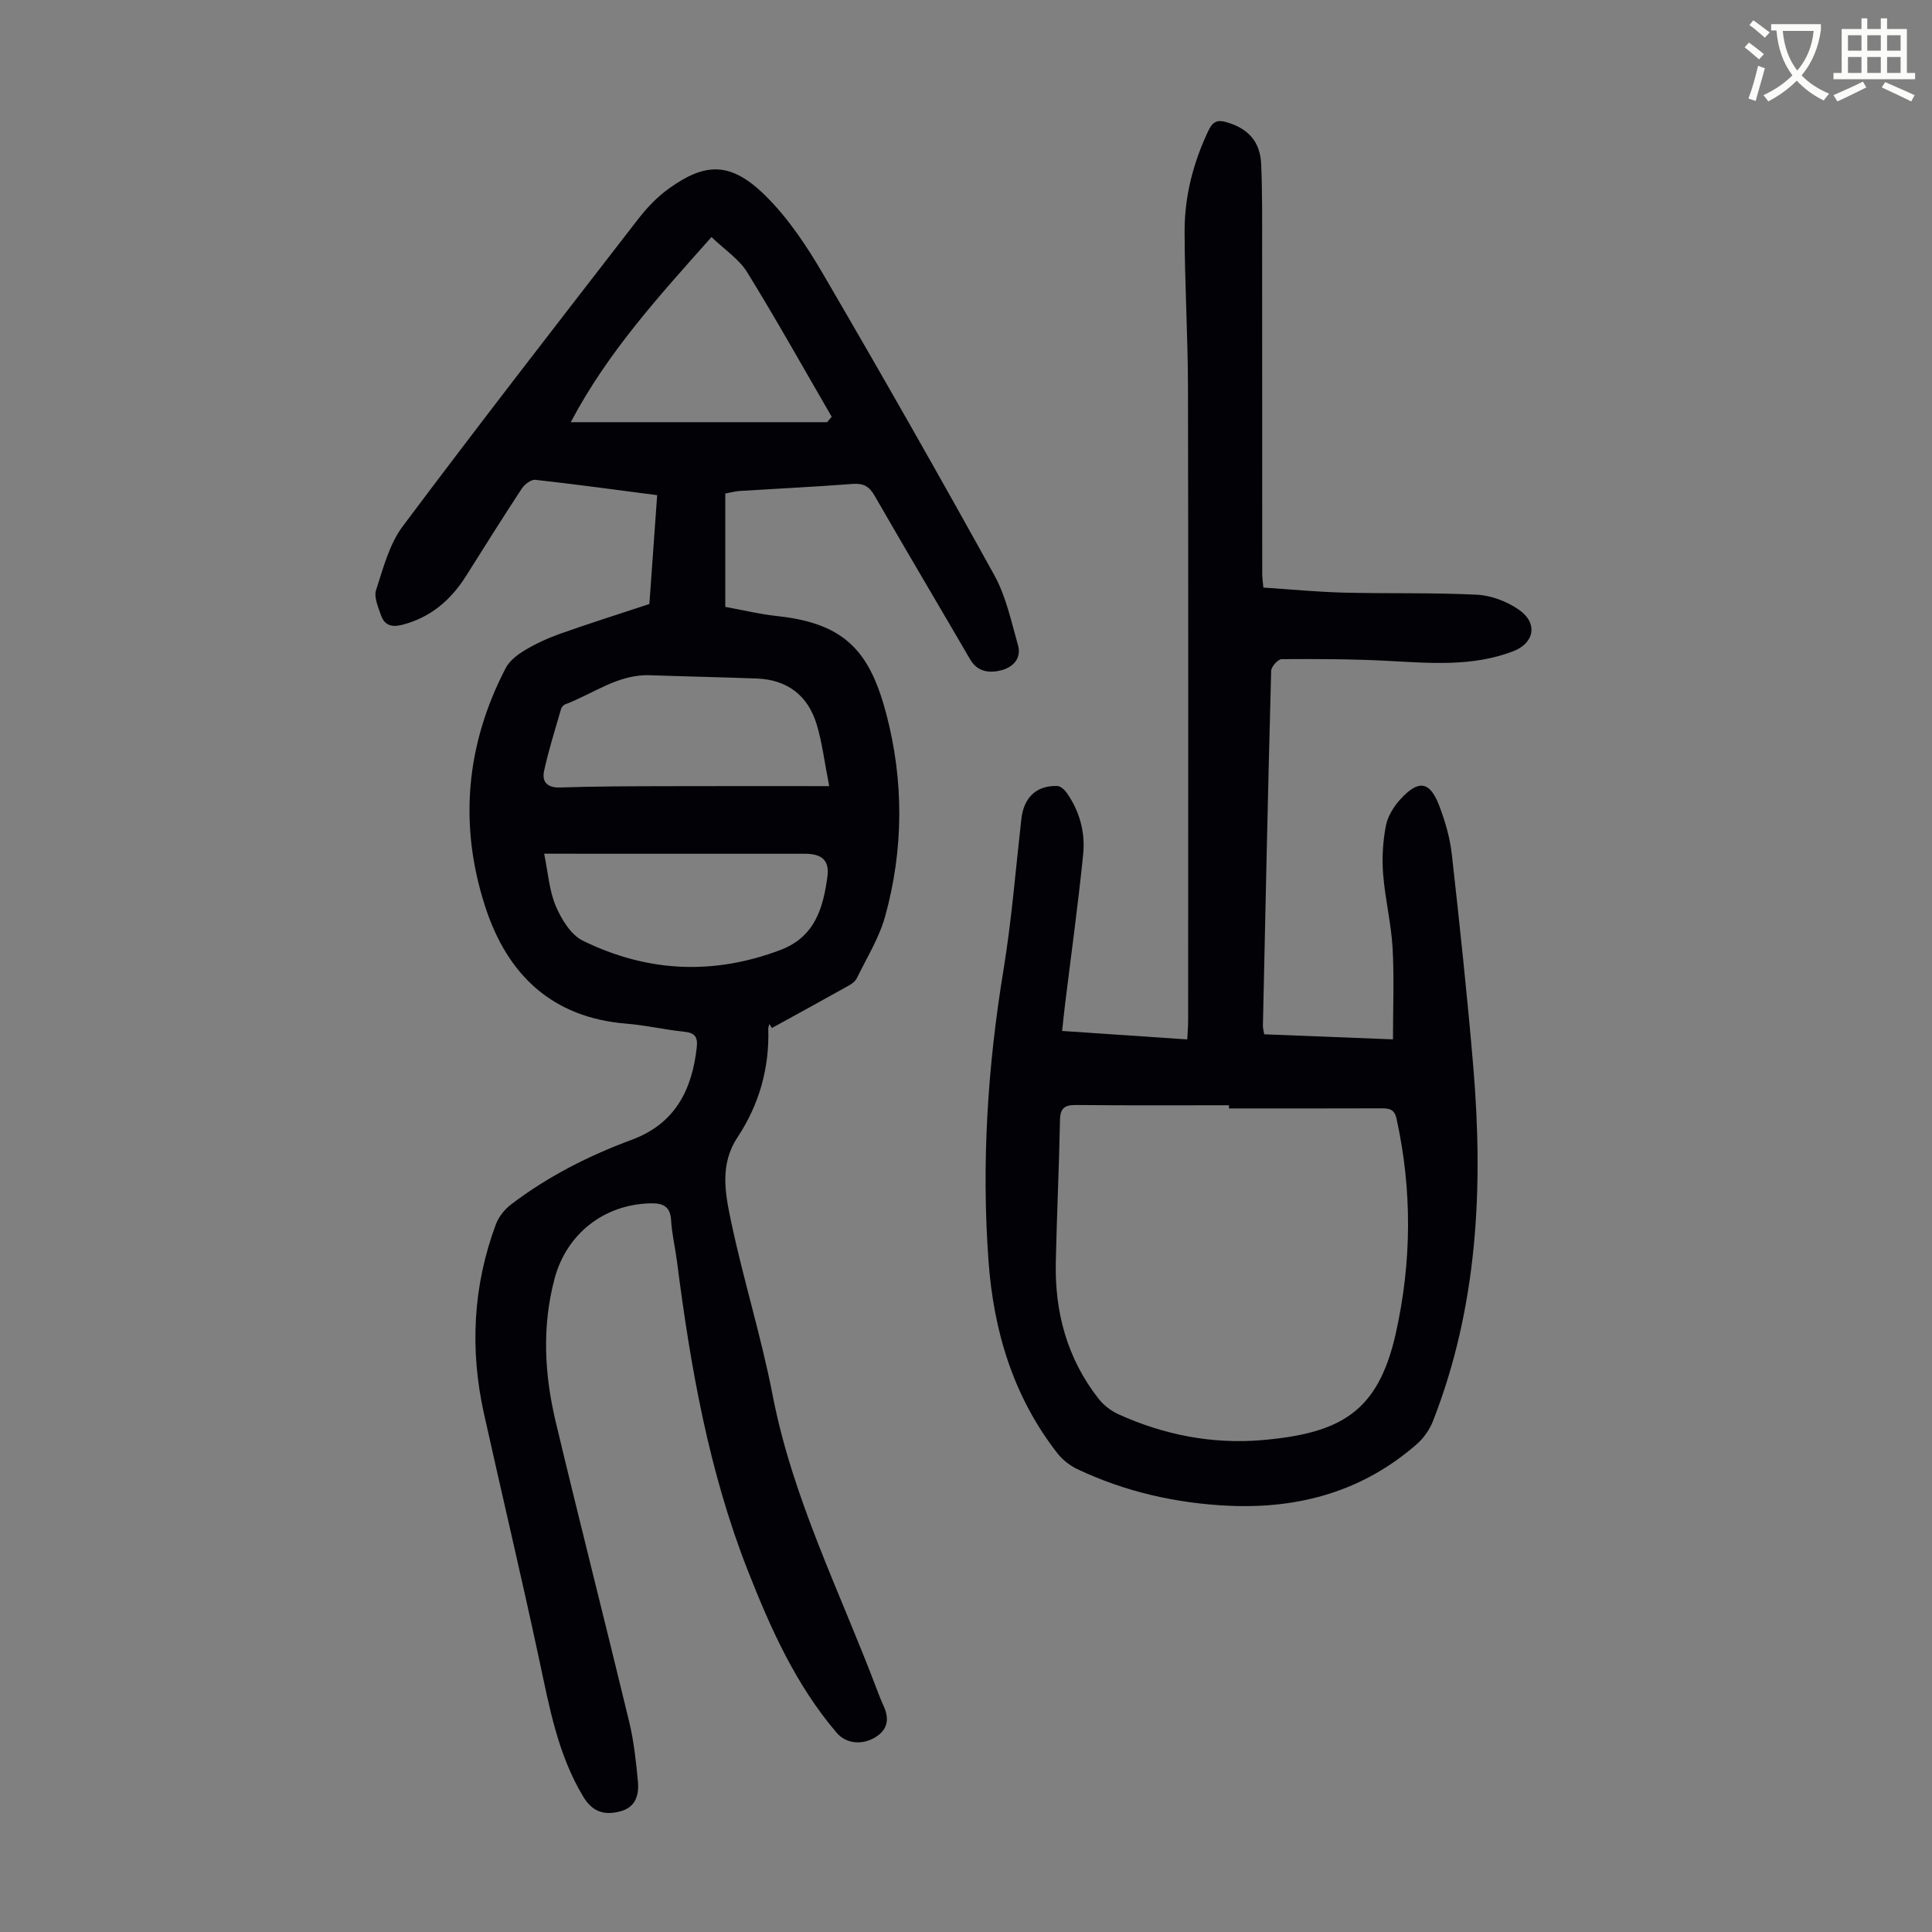 <svg enable-background="new 0 0 400 400" viewBox="0 0 400 400" xmlns="http://www.w3.org/2000/svg"><rect x="0" y="0" width="400" height="400" fill="#808080" stroke="none"/><path d="m362.1 8.8c1.1.8 2.1 1.6 3.1 2.4l-1 1.1c-1.3-1.1-2.3-2-3-2.5zm1.9 4.8c.5.2.9.4 1.4.5-.6 2.3-1.3 4.5-1.9 6.8l-1.5-.5c.8-2.1 1.4-4.3 2-6.8zm-1-9.4c1.3.9 2.4 1.8 3.4 2.5l-1 1.1c-1.4-1.2-2.4-2.1-3.2-2.6zm3.7 2.2v-1.4h10.3v1.2c-.5 3.6-1.8 6.8-4 9.4 1.5 1.6 3.4 2.8 5.7 3.8-.3.4-.7.8-1.1 1.4-2.3-1.1-4.1-2.5-5.6-4.1-1.6 1.6-3.6 3.1-5.9 4.3-.3-.5-.7-.9-1-1.3 2.4-1.1 4.4-2.5 6-4.1-1.9-2.5-3-5.6-3.3-9.3h-1.1zm8.8 0h-6.4c.3 3.3 1.3 6 3 8.2 2-2.3 3.1-5.1 3.4-8.2z" fill="#fbfcfa"/><path d="m385.3 3.8h1.3v2.2h2.8v-2.2h1.3v2.2h4.1v9.1h1.7v1.3h-16.9v-1.3h1.7v-9.1h4.1v-2.2zm.4 13.1.7 1.2c-1.8.9-3.8 1.9-6 2.9-.2-.4-.5-.8-.8-1.3 2.3-1 4.3-1.9 6.1-2.8zm-3.1-6.4h2.8v-3.2h-2.8zm0 4.6h2.8v-3.3h-2.8zm4-4.6h2.8v-3.2h-2.8zm0 4.6h2.8v-3.3h-2.8zm3.7 1.9c2.1.9 4.1 1.8 6.1 2.7l-.7 1.3c-2.2-1.1-4.2-2-6.1-2.9zm3.2-9.7h-2.8v3.2h2.8zm-2.8 7.8h2.8v-3.3h-2.8z" fill="#fbfcfa"/><g fill="#010106"><path d="m134.45 125.05c.48-6.75 1.04-14.51 1.61-22.53-8.62-1.12-16.91-2.26-25.22-3.18-.87-.1-2.21.91-2.78 1.77-3.93 5.98-7.73 12.04-11.54 18.09-3.16 5.01-7.31 8.62-13.21 10.15-2.33.6-3.76.05-4.47-2.07-.56-1.65-1.45-3.66-.98-5.1 1.48-4.53 2.73-9.49 5.51-13.2 16.02-21.41 32.43-42.53 48.8-63.68 1.83-2.36 3.99-4.61 6.41-6.33 7.41-5.28 12.67-5.62 19.95 1.6 4.7 4.65 8.51 10.4 11.87 16.15 12.06 20.66 23.91 41.46 35.48 62.4 2.42 4.38 3.48 9.55 4.88 14.44.8 2.79-1.1 4.63-3.51 5.23-2.37.59-4.85.37-6.39-2.27-6.58-11.31-13.27-22.56-19.79-33.9-1.1-1.92-2.29-2.59-4.49-2.43-7.81.59-15.63.97-23.45 1.46-.87.05-1.72.3-2.97.53v23.47c3.36.6 7.13 1.52 10.96 1.93 14.26 1.54 19.11 7.8 22.41 20.36 3.62 13.82 3.56 27.96-.28 41.81-1.23 4.45-3.8 8.54-5.84 12.75-.31.64-1.03 1.19-1.68 1.55-5.29 2.96-10.61 5.87-15.92 8.79-.17-.28-.34-.56-.51-.83-.08.32-.25.64-.24.96.26 8.18-1.89 15.73-6.37 22.5-3.7 5.59-2.56 11.55-1.37 17.21 2.54 12.13 6.29 24.01 8.64 36.16 4.14 21.41 13.94 40.72 21.55 60.85.43 1.15.87 2.3 1.39 3.42 1.2 2.56 1.02 4.82-1.48 6.45-2.81 1.83-6.24 1.49-8.18-.79-8.48-9.93-13.71-21.63-18.43-33.65-8.08-20.58-11.85-42.12-14.64-63.9-.37-2.88-1.06-5.74-1.23-8.63-.17-2.92-1.82-3.5-4.23-3.45-9.65.2-17.44 6.31-19.91 15.65-2.62 9.88-2.08 19.79.25 29.57 4.95 20.76 10.23 41.43 15.23 62.18.96 4 1.4 8.15 1.79 12.25.27 2.83-.44 5.42-3.74 6.26-3.45.88-5.78-.1-7.56-3.05-5.26-8.7-7.01-18.49-9.1-28.24-3.64-17.05-7.68-34.01-11.46-51.03-2.96-13.31-2.31-26.46 2.47-39.28.58-1.55 1.81-3.07 3.13-4.08 7.61-5.8 16.07-10.09 25.03-13.41 8.89-3.29 12.45-10.27 13.42-19.14.23-2.13-.4-2.99-2.59-3.21-4-.41-7.95-1.35-11.95-1.67-15.46-1.24-24.7-10.17-29.26-24.22-5.5-16.95-4-33.55 4.24-49.4.8-1.53 2.45-2.8 3.99-3.71 2.29-1.37 4.77-2.51 7.28-3.4 5.9-2.09 11.9-3.98 18.48-6.16zm37.23 37.71c-.99-5.01-1.45-9.01-2.6-12.81-1.82-5.96-6.07-9.23-12.39-9.47-7.37-.28-14.74-.42-22.11-.68-6.63-.24-11.76 3.85-17.55 6.02-.37.14-.76.58-.87.96-1.22 4.24-2.56 8.47-3.5 12.77-.52 2.36.63 3.59 3.4 3.49 7.26-.25 14.54-.25 21.81-.27 10.94-.04 21.89-.01 33.81-.01zm-.44-75.35c.32-.37.64-.75.96-1.12-5.81-10-11.45-20.11-17.52-29.95-1.67-2.7-4.62-4.61-7.37-7.26-10.95 12.3-21.53 23.89-29.14 38.33zm-58.58 89.34c.82 3.98 1.05 7.65 2.41 10.84 1.17 2.74 3.12 5.96 5.6 7.17 13.26 6.51 26.97 7.21 40.94 1.91 7.12-2.7 8.81-8.69 9.69-15.1.48-3.47-1.16-4.81-4.67-4.81-7.39-.01-14.78 0-22.17 0-10.28-.01-20.57-.01-31.8-.01z"/><path d="m261.56 121.65c5.64.37 11.18.91 16.72 1.05 9.17.23 18.36-.03 27.52.43 2.95.15 6.19 1.39 8.65 3.09 4.01 2.77 3.26 6.92-1.17 8.62-8.41 3.22-17.12 2.45-25.85 1.99-7.35-.39-14.71-.41-22.07-.36-.76 0-2.16 1.55-2.18 2.41-.66 24.5-1.18 49.01-1.71 73.51-.01.43.13.87.27 1.75 8.85.35 17.72.7 26.66 1.05 0-6.54.27-12.76-.08-18.94-.3-5.12-1.56-10.18-1.96-15.3-.26-3.3-.05-6.72.57-9.97.37-1.96 1.61-3.97 2.99-5.48 3.77-4.15 6.13-3.77 8.07 1.35 1.22 3.21 2.21 6.61 2.59 10.01 1.64 14.66 3.21 29.34 4.45 44.03 2.1 24.99.92 49.66-8.36 73.36-.69 1.77-1.94 3.53-3.38 4.78-11.13 9.72-24.31 13.38-38.85 12.72-10.95-.5-21.49-2.89-31.42-7.6-1.54-.73-3.04-1.92-4.09-3.26-9.12-11.69-13.21-25.26-14.27-39.81-1.47-20.18-.19-40.22 3.09-60.19 1.7-10.36 2.53-20.87 3.71-31.32.51-4.46 3.09-6.96 7.44-6.84.68.02 1.51.78 1.96 1.42 2.67 3.82 3.86 8.2 3.4 12.73-1.06 10.45-2.5 20.86-3.78 31.28-.2 1.65-.36 3.3-.58 5.29 8.7.59 17.12 1.16 25.91 1.75.07-1.48.18-2.66.18-3.85.01-43.66.06-87.33-.03-130.99-.02-10.85-.69-21.7-.7-32.55 0-7.22 1.79-14.14 4.91-20.72.94-1.98 1.89-2.35 3.85-1.77 4.39 1.3 6.89 3.98 7.09 8.66.25 5.8.2 11.62.2 17.43.02 22.39 0 44.78.02 67.17-.02.85.12 1.73.23 3.07zm-7.11 107.84c0-.22 0-.44 0-.66-10.51 0-21.03.06-31.54-.05-2.37-.03-3.4.51-3.45 3.1-.19 9.84-.66 19.67-.87 29.51-.22 10.37 2.38 19.94 8.86 28.21 1.05 1.34 2.57 2.51 4.12 3.21 9.44 4.3 19.54 6.23 29.74 5.35 16.27-1.41 24.02-5.82 27.66-22.04 3.32-14.81 3.43-29.68.16-44.55-.42-1.92-1.52-2.11-3.13-2.1-10.52.04-21.03.02-31.55.02z"/></g></svg>